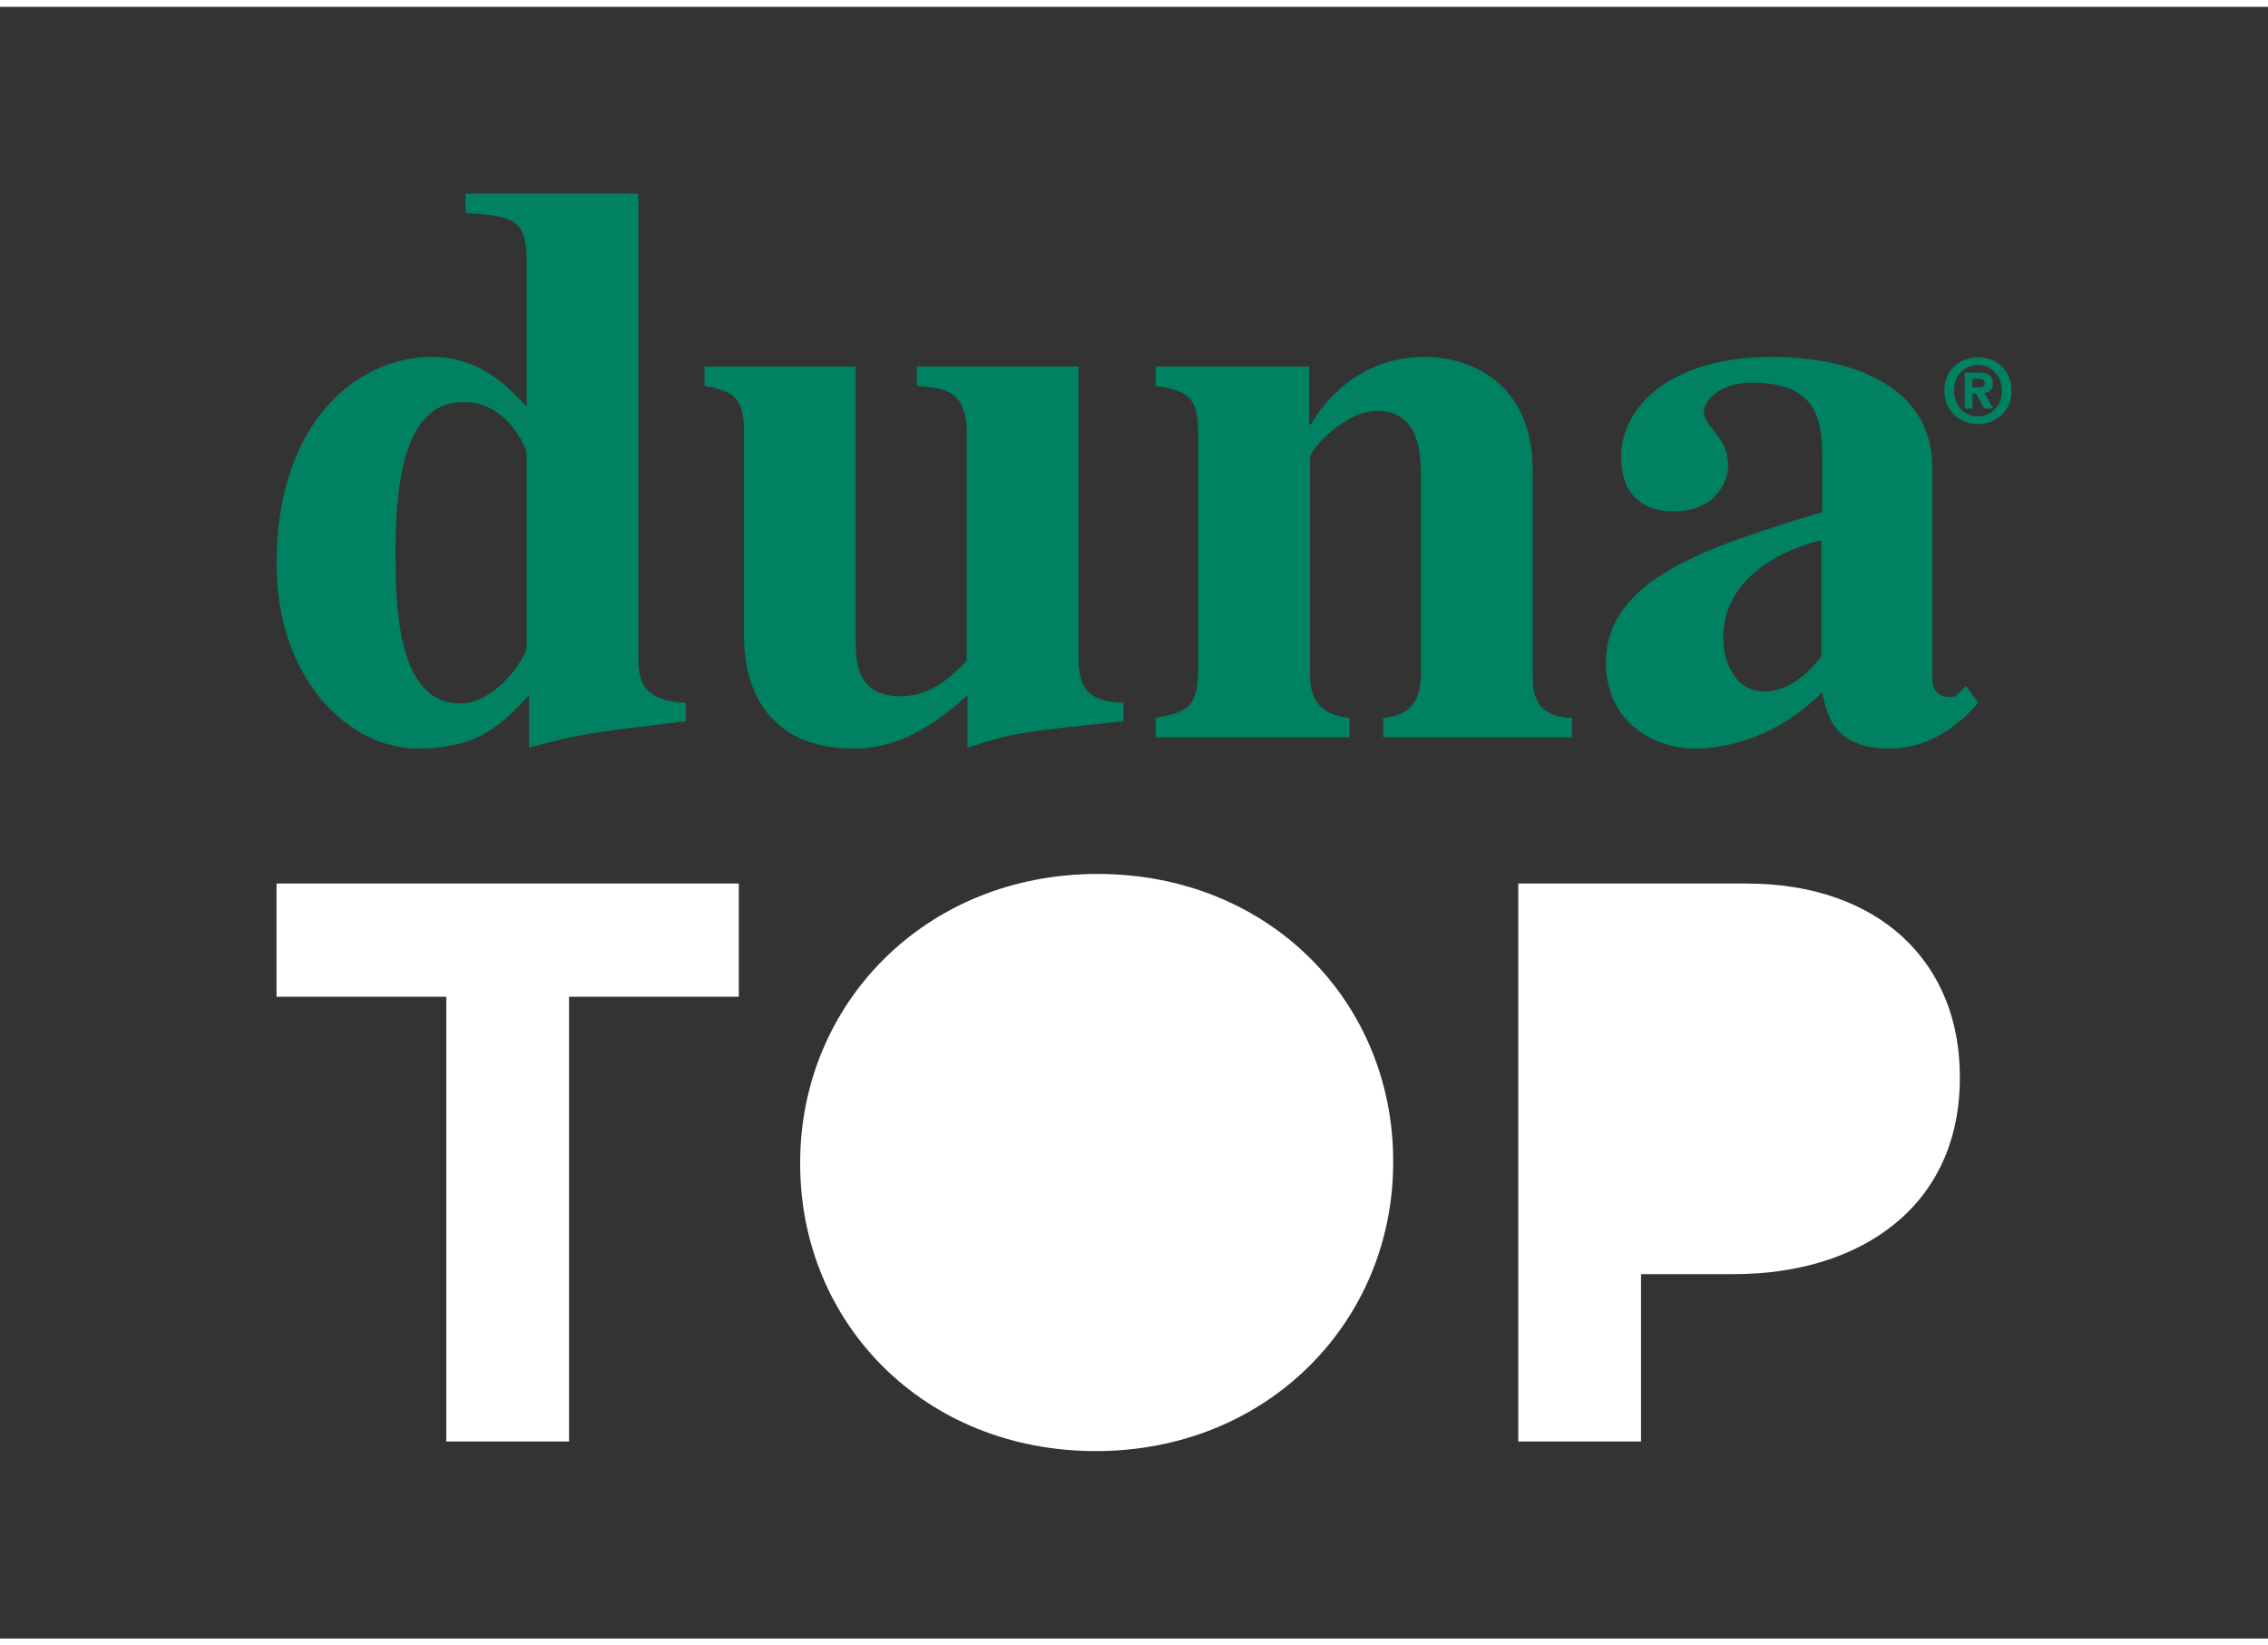 <?xml version="1.0" encoding="utf-8"?>
<!-- Generator: Adobe Illustrator 15.0.0, SVG Export Plug-In . SVG Version: 6.00 Build 0)  -->
<!DOCTYPE svg PUBLIC "-//W3C//DTD SVG 1.1//EN" "http://www.w3.org/Graphics/SVG/1.1/DTD/svg11.dtd">
<svg version="1.1" id="Livello_1" xmlns="http://www.w3.org/2000/svg" xmlns:xlink="http://www.w3.org/1999/xlink" x="0px" y="0px"
	 width="165.432px" height="120px" viewBox="0 -11 165.432 120" enable-background="new 0 -11 165.432 120" xml:space="preserve">
<rect x="0" y="-11" width="165.432" height="120" fill="#333333" stroke="none"/>
<line fill="none" stroke="#FFFFFF" x1="0" y1="-11" x2="165.432" y2="-11"/>
<line fill="none" stroke="#FFFFFF" x1="0" y1="109" x2="165.432" y2="109"/>
<path fill="#008162" d="M50.022,40.25c-3.342-0.117-3.458-1.816-3.458-3.402V3.125H33.955v1.407
	c3.223,0.235,4.455,0.294,4.455,3.401v10.734c-1.408-1.525-3.4-3.636-6.919-3.636c-5.515,0-11.32,4.866-11.32,15.071
	c0,8.563,5.396,13.49,10.263,13.49c4.4,0,6.042-1.643,8.153-3.872v3.813c3.637-0.996,4.163-1.056,11.435-1.935V40.25z M38.41,36.203
	c0,0.645-2.171,4.105-4.868,4.105c-4.69,0-4.69-7.623-4.69-11.026c0-5.688,0.82-10.968,4.984-10.968c3.285,0,4.574,3.58,4.574,3.639
	V36.203z"/>
<path fill="#008162" d="M81.948,41.6c-7.212,0.762-8.033,0.82-11.377,1.935v-3.812c-1.7,1.466-4.399,3.872-8.329,3.872
	c-5.982,0-7.977-4.048-7.977-8.212v-14.78c0-2.345-0.469-3.049-2.873-3.459v-1.408h11.026v19.882c0,1.643,0.058,4.163,3.284,4.163
	c2.229,0,3.695-1.465,4.81-2.58V20.603c0-3.226-1.642-3.284-3.637-3.459v-1.408h11.79v21.113c0,2.288,0.644,3.343,3.282,3.401V41.6z
	"/>
<path fill="#008162" d="M114.673,42.772H100.89v-1.408c1.938-0.176,2.759-1.173,2.759-3.344V23.828c0-1.642-0.062-4.867-3.228-4.867
	c-2.345,0-4.867,2.873-4.867,3.402V38.02c0,1.35,0.176,3.05,2.875,3.344v1.408H84.294v-1.408c2.11-0.41,3.105-0.646,3.105-3.519
	V20.603c0-2.638-0.761-3.107-3.105-3.459v-1.408h11.201v4.222h0.116c0.823-1.406,3.345-4.926,8.328-4.926
	c3.226,0,7.859,1.817,7.859,8.27v14.72c0,1.407,0,3.226,2.873,3.344L114.673,42.772L114.673,42.772z"/>
<path fill="#008162" d="M143.412,39.018l-0.588,0.586c-0.177,0.177-0.352,0.235-0.587,0.235c-1.289,0-1.289-1.114-1.289-1.466
	V23.066c0-5.514-5.22-8.034-11.73-8.034c-7.273,0-10.967,3.576-10.967,7.272c0,3.986,3.168,3.986,3.871,3.986
	c3.051,0,3.93-2.229,3.93-3.283c0-2.287-1.76-2.756-1.76-3.988c0-0.938,1.348-2.111,3.459-2.111c4.34,0,5.162,2.17,5.162,5.162
	v4.279c-8.328,2.523-15.775,4.869-15.775,10.969c0,4.458,3.637,6.275,6.451,6.275c1.407,0,5.512-0.293,9.324-4.106
	c0.35,1.642,0.82,4.106,4.928,4.106c2.639,0,4.808-1.408,6.448-3.344L143.412,39.018z M132.855,36.907
	c-0.819,0.938-2.169,2.521-4.164,2.521c-2.11,0-2.99-2.109-2.99-3.928c0-5.104,5.806-6.804,7.154-7.096V36.907z"/>
<path fill="#008162" d="M146.724,17.491c0-1.542-1.154-2.438-2.445-2.438c-1.297,0-2.45,0.896-2.45,2.438s1.153,2.438,2.45,2.438
	C145.57,19.93,146.724,19.033,146.724,17.491 M143.872,17.254v-0.633h0.393c0.215,0,0.504,0.019,0.504,0.291
	c0,0.288-0.147,0.342-0.399,0.342H143.872z M143.872,17.697h0.266l0.606,1.104h0.661l-0.669-1.147
	c0.348-0.026,0.632-0.201,0.632-0.685c0-0.601-0.398-0.793-1.076-0.793h-0.98v2.625h0.562L143.872,17.697L143.872,17.697z
	 M146.021,17.491c0,1.123-0.801,1.878-1.742,1.878v-0.008c-0.967,0.008-1.746-0.747-1.746-1.87c0-1.123,0.779-1.87,1.746-1.87
	C145.22,15.621,146.021,16.368,146.021,17.491"/>
<path fill="#FFFFFF" d="M110.747,94.131h8.953V81.922h6.802c9.127,0,16.452-4.883,16.452-14.301v-0.116
	c0-8.313-5.872-14.069-15.58-14.069h-16.627V94.131z M79.935,94.829c12.557,0,21.686-9.478,21.686-21.046v-0.116
	c0-11.569-9.013-20.929-21.569-20.929s-21.685,9.476-21.685,21.045V73.9C58.366,85.469,67.377,94.829,79.935,94.829 M32.554,94.131
	h8.953V61.691H53.89v-8.256H20.171v8.256h12.383V94.131"/>
</svg>
